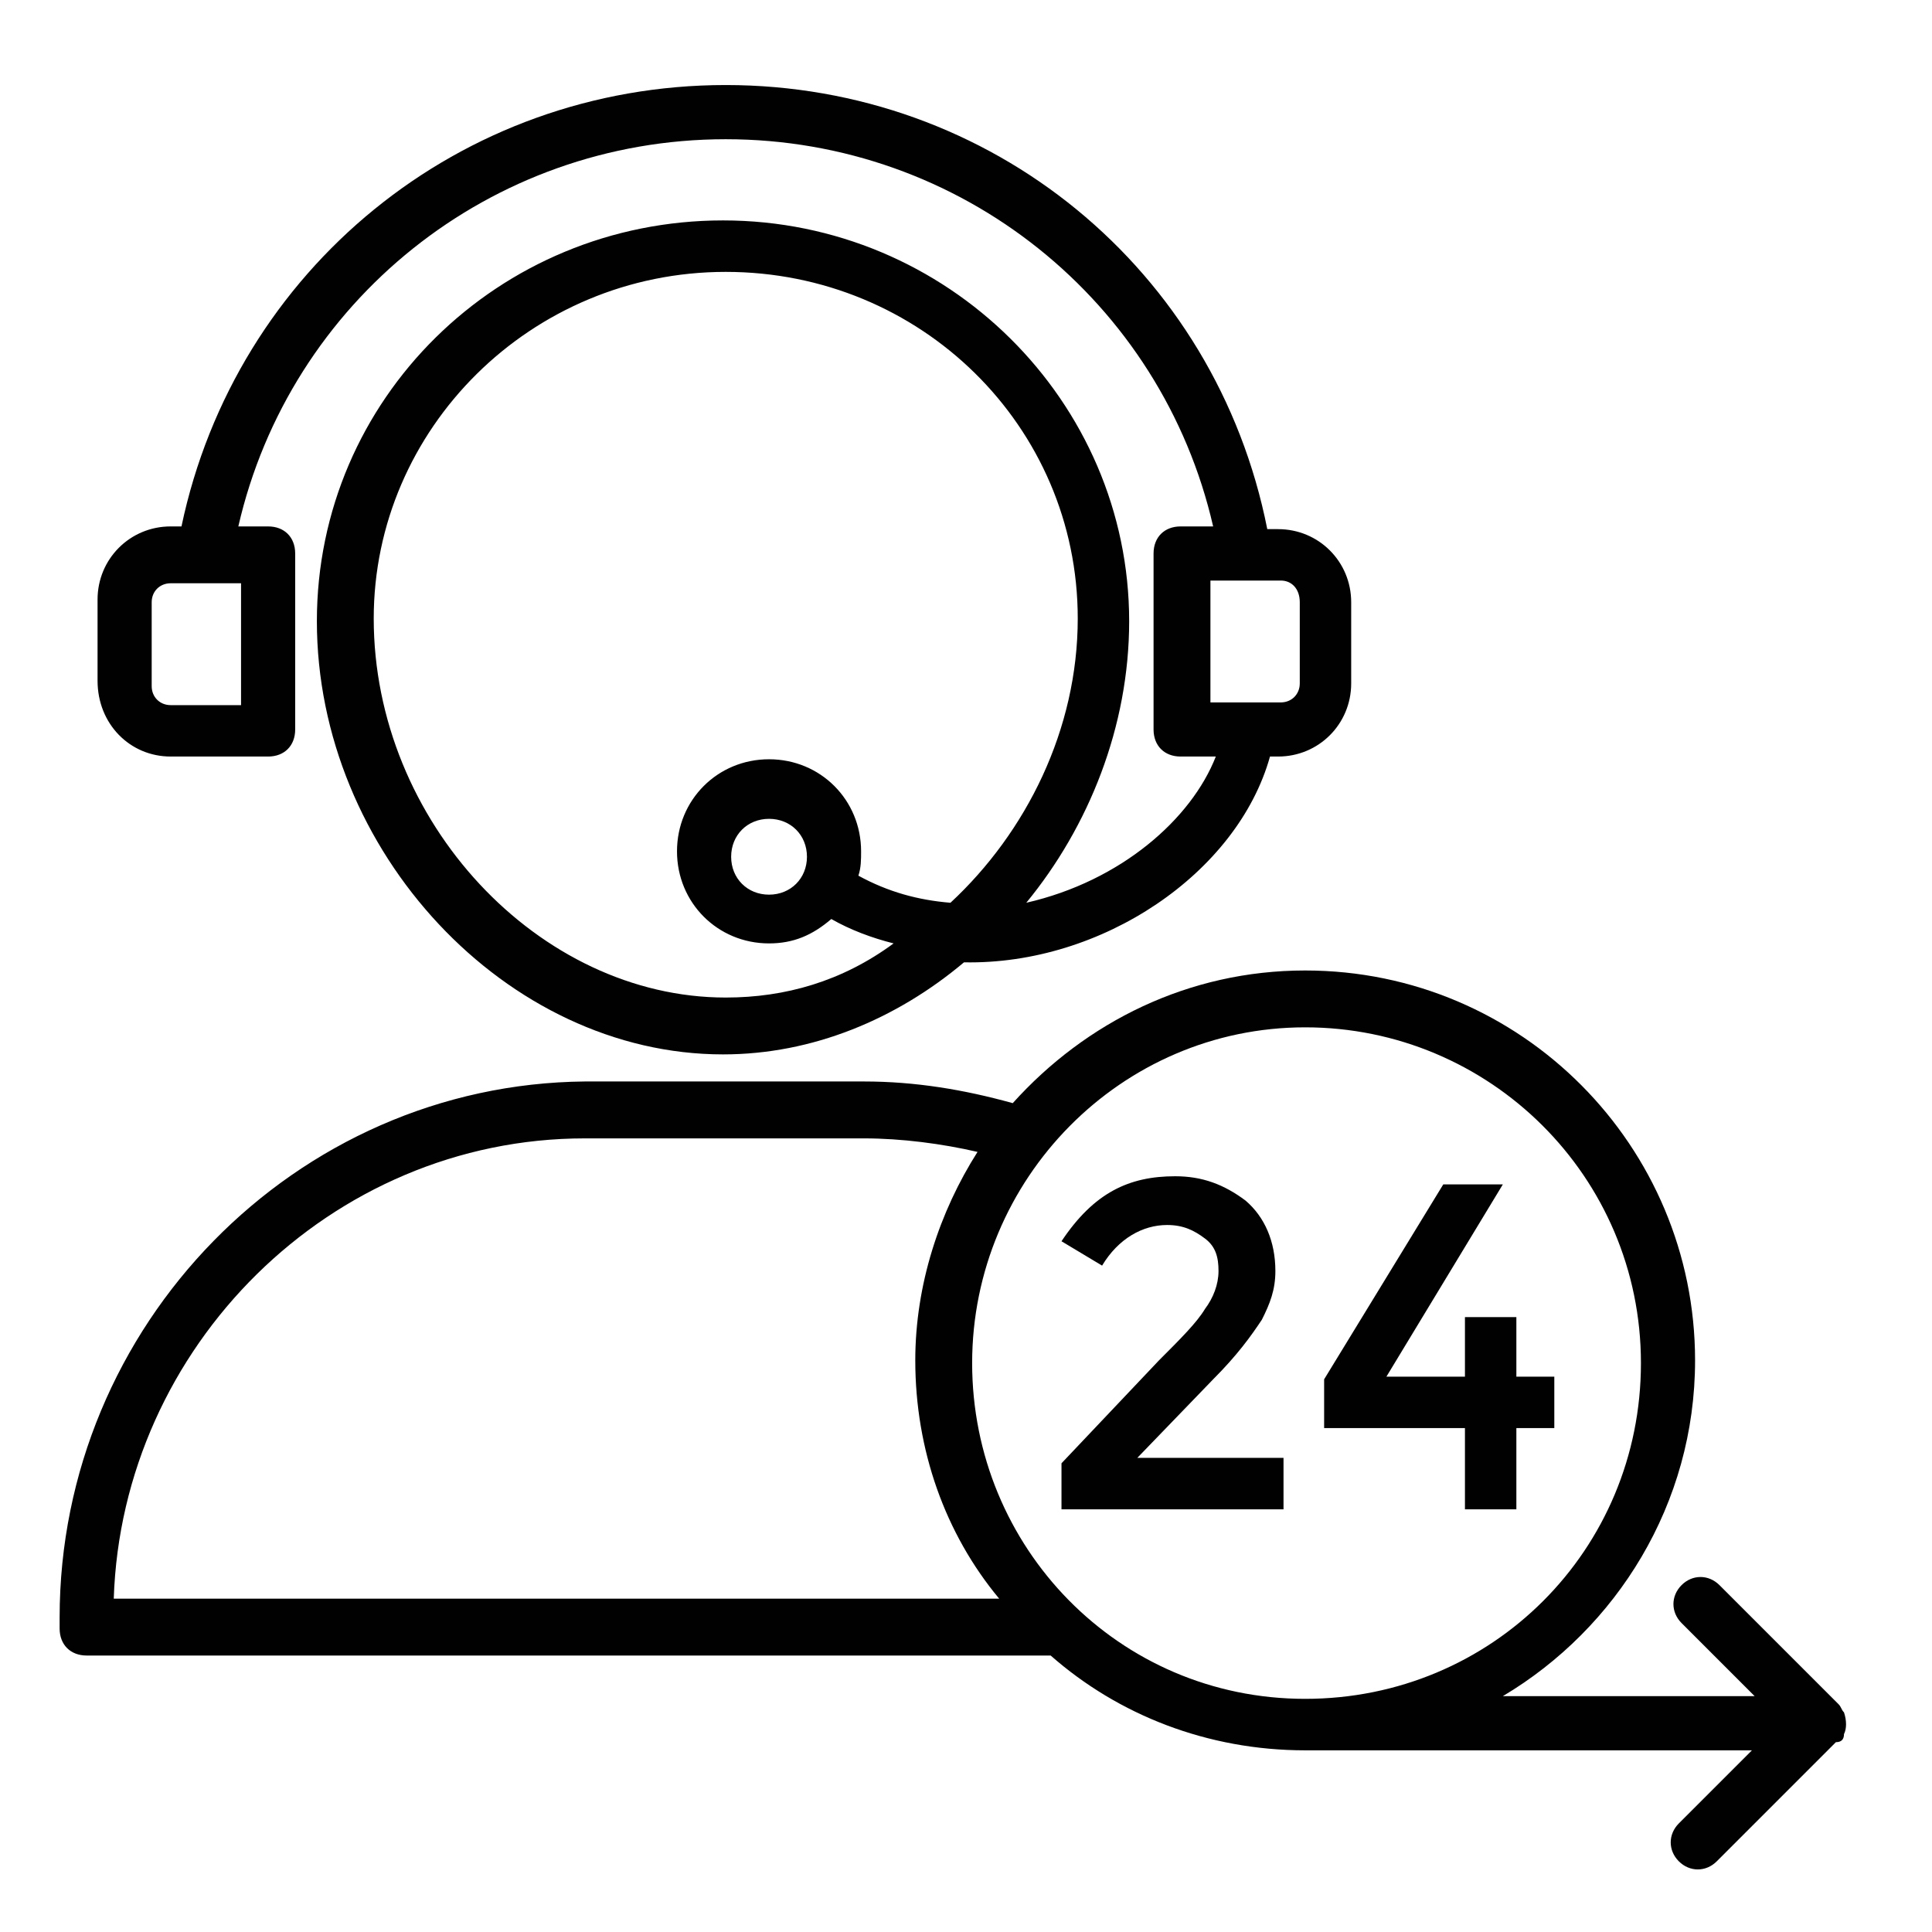 <svg version="1.0" preserveAspectRatio="xMidYMid meet" height="200" viewBox="0 0 150 150" zoomAndPan="magnify" width="200" xmlns:xlink="http://www.w3.org/1999/xlink" xmlns="http://www.w3.org/2000/svg"><defs><clipPath id="b98f8f49da"><path clip-rule="nonzero" d="M 7 6.602 L 105 6.602 L 105 82 L 7 82 Z M 7 6.602"></path></clipPath><clipPath id="b030bb20e8"><path clip-rule="nonzero" d="M 4.629 75 L 143.379 75 L 143.379 145.352 L 4.629 145.352 Z M 4.629 75"></path></clipPath></defs><g clip-path="url(#b98f8f49da)"><path fill-rule="nonzero" fill-opacity="1" d="M 13.25 58.738 L 20.816 58.738 C 22.078 58.738 22.918 57.898 22.918 56.637 L 22.918 42.973 C 22.918 41.711 22.078 40.871 20.816 40.871 L 18.504 40.871 C 22.5 23.422 38.055 10.809 56.344 10.809 C 74.637 10.809 90.191 23.422 94.188 40.871 L 91.664 40.871 C 90.402 40.871 89.562 41.711 89.562 42.973 L 89.562 56.637 C 89.562 57.898 90.402 58.738 91.664 58.738 L 94.395 58.738 C 92.504 63.574 87.039 68.41 79.68 70.09 C 84.516 64.207 87.668 56.426 87.668 48.227 C 87.668 31.199 73.582 17.113 56.137 17.113 C 38.688 17.113 24.602 30.988 24.602 48.227 C 24.602 66.098 39.316 81.863 56.137 81.863 C 63.074 81.863 69.59 79.133 74.844 74.715 C 85.566 74.926 96.078 67.777 98.602 58.738 L 99.23 58.738 C 102.387 58.738 104.906 56.215 104.906 53.062 L 104.906 46.758 C 104.906 43.602 102.387 41.082 99.23 41.082 L 98.391 41.082 C 94.395 20.898 76.949 6.602 56.344 6.602 C 35.742 6.602 18.293 20.898 14.09 40.871 L 13.25 40.871 C 10.094 40.871 7.574 43.395 7.574 46.547 L 7.574 52.852 C 7.574 56.215 10.094 58.738 13.25 58.738 Z M 56.344 77.449 C 41.84 77.449 29.016 63.785 29.016 48.02 C 29.016 33.301 41.207 21.109 56.344 21.109 C 71.48 21.109 83.676 33.09 83.676 48.02 C 83.676 56.637 79.68 64.625 73.793 70.09 C 71.27 69.883 68.957 69.25 66.645 67.988 C 66.855 67.359 66.855 66.727 66.855 66.098 C 66.855 62.102 63.703 58.949 59.707 58.949 C 55.715 58.949 52.562 62.102 52.562 66.098 C 52.562 70.09 55.715 73.246 59.707 73.246 C 61.602 73.246 63.074 72.613 64.543 71.352 C 66.016 72.195 67.699 72.824 69.379 73.246 C 65.387 76.188 60.969 77.449 56.344 77.449 Z M 62.652 66.52 C 62.652 68.199 61.391 69.461 59.707 69.461 C 58.027 69.461 56.766 68.199 56.766 66.52 C 56.766 64.836 58.027 63.574 59.707 63.574 C 61.391 63.574 62.652 64.836 62.652 66.52 Z M 100.914 46.758 L 100.914 53.062 C 100.914 53.902 100.281 54.535 99.441 54.535 L 93.977 54.535 L 93.977 45.074 L 99.441 45.074 C 100.281 45.074 100.914 45.707 100.914 46.758 Z M 11.777 46.758 C 11.777 45.914 12.406 45.285 13.25 45.285 L 18.715 45.285 L 18.715 54.746 L 13.25 54.746 C 12.406 54.746 11.777 54.113 11.777 53.273 Z M 11.777 46.758" fill="#010101"></path></g><g clip-path="url(#b030bb20e8)"><path fill-rule="nonzero" fill-opacity="1" d="M 143.168 134.633 C 143.379 134.211 143.379 133.582 143.168 132.949 C 142.957 132.738 142.957 132.527 142.75 132.32 L 133.5 123.07 C 132.656 122.227 131.395 122.227 130.555 123.07 C 129.715 123.91 129.715 125.172 130.555 126.012 L 136.23 131.688 L 116.68 131.688 C 125.512 126.434 131.605 116.762 131.605 105.621 C 131.605 89.012 118.152 75.348 101.332 75.348 C 92.293 75.348 84.305 79.34 78.629 85.648 C 74.844 84.598 71.062 83.965 67.066 83.965 L 45.414 83.965 C 22.918 84.176 4.629 102.887 4.629 125.59 L 4.629 126.434 C 4.629 127.695 5.469 128.535 6.73 128.535 L 81.574 128.535 C 86.828 133.16 93.766 135.895 101.332 135.895 L 136.02 135.895 L 130.344 141.57 C 129.504 142.41 129.504 143.672 130.344 144.512 C 131.188 145.352 132.449 145.352 133.289 144.512 L 142.539 135.262 C 142.957 135.262 143.168 135.051 143.168 134.633 Z M 101.332 79.762 C 115.629 79.762 127.402 91.324 127.402 105.832 C 127.402 120.336 115.84 131.898 101.332 131.898 C 86.828 131.898 75.477 120.125 75.477 105.832 C 75.477 91.535 87.039 79.762 101.332 79.762 Z M 45.414 88.383 L 67.066 88.383 C 70.012 88.383 73.164 88.801 75.895 89.434 C 72.953 94.059 71.062 99.734 71.062 105.621 C 71.062 112.559 73.375 119.074 77.578 124.121 L 8.832 124.121 C 9.465 104.57 25.652 88.383 45.414 88.383 Z M 45.414 88.383" fill="#010101"></path></g><path fill-rule="nonzero" fill-opacity="1" d="M 85.566 98.262 C 86.828 96.16 88.719 95.109 90.613 95.109 C 91.875 95.109 92.715 95.527 93.555 96.16 C 94.395 96.789 94.605 97.633 94.605 98.684 C 94.605 99.734 94.188 100.785 93.555 101.625 C 92.926 102.676 91.664 103.938 89.98 105.621 L 82.414 113.609 L 82.414 117.184 L 99.652 117.184 L 99.652 113.188 L 88.301 113.188 L 94.188 107.09 C 96.078 105.199 97.129 103.727 97.969 102.465 C 98.602 101.207 99.02 100.152 99.02 98.684 C 99.02 96.371 98.18 94.477 96.707 93.215 C 95.027 91.957 93.344 91.324 91.242 91.324 C 87.668 91.324 84.938 92.586 82.414 96.371 Z M 85.566 98.262" fill="#010101"></path><path fill-rule="nonzero" fill-opacity="1" d="M 113.738 117.184 L 117.73 117.184 L 117.73 110.875 L 120.676 110.875 L 120.676 106.883 L 117.73 106.883 L 117.73 102.258 L 113.738 102.258 L 113.738 106.883 L 107.641 106.883 L 116.68 91.957 L 112.055 91.957 L 102.805 107.09 L 102.805 110.875 L 113.738 110.875 Z M 113.738 117.184" fill="#010101"></path></svg>
